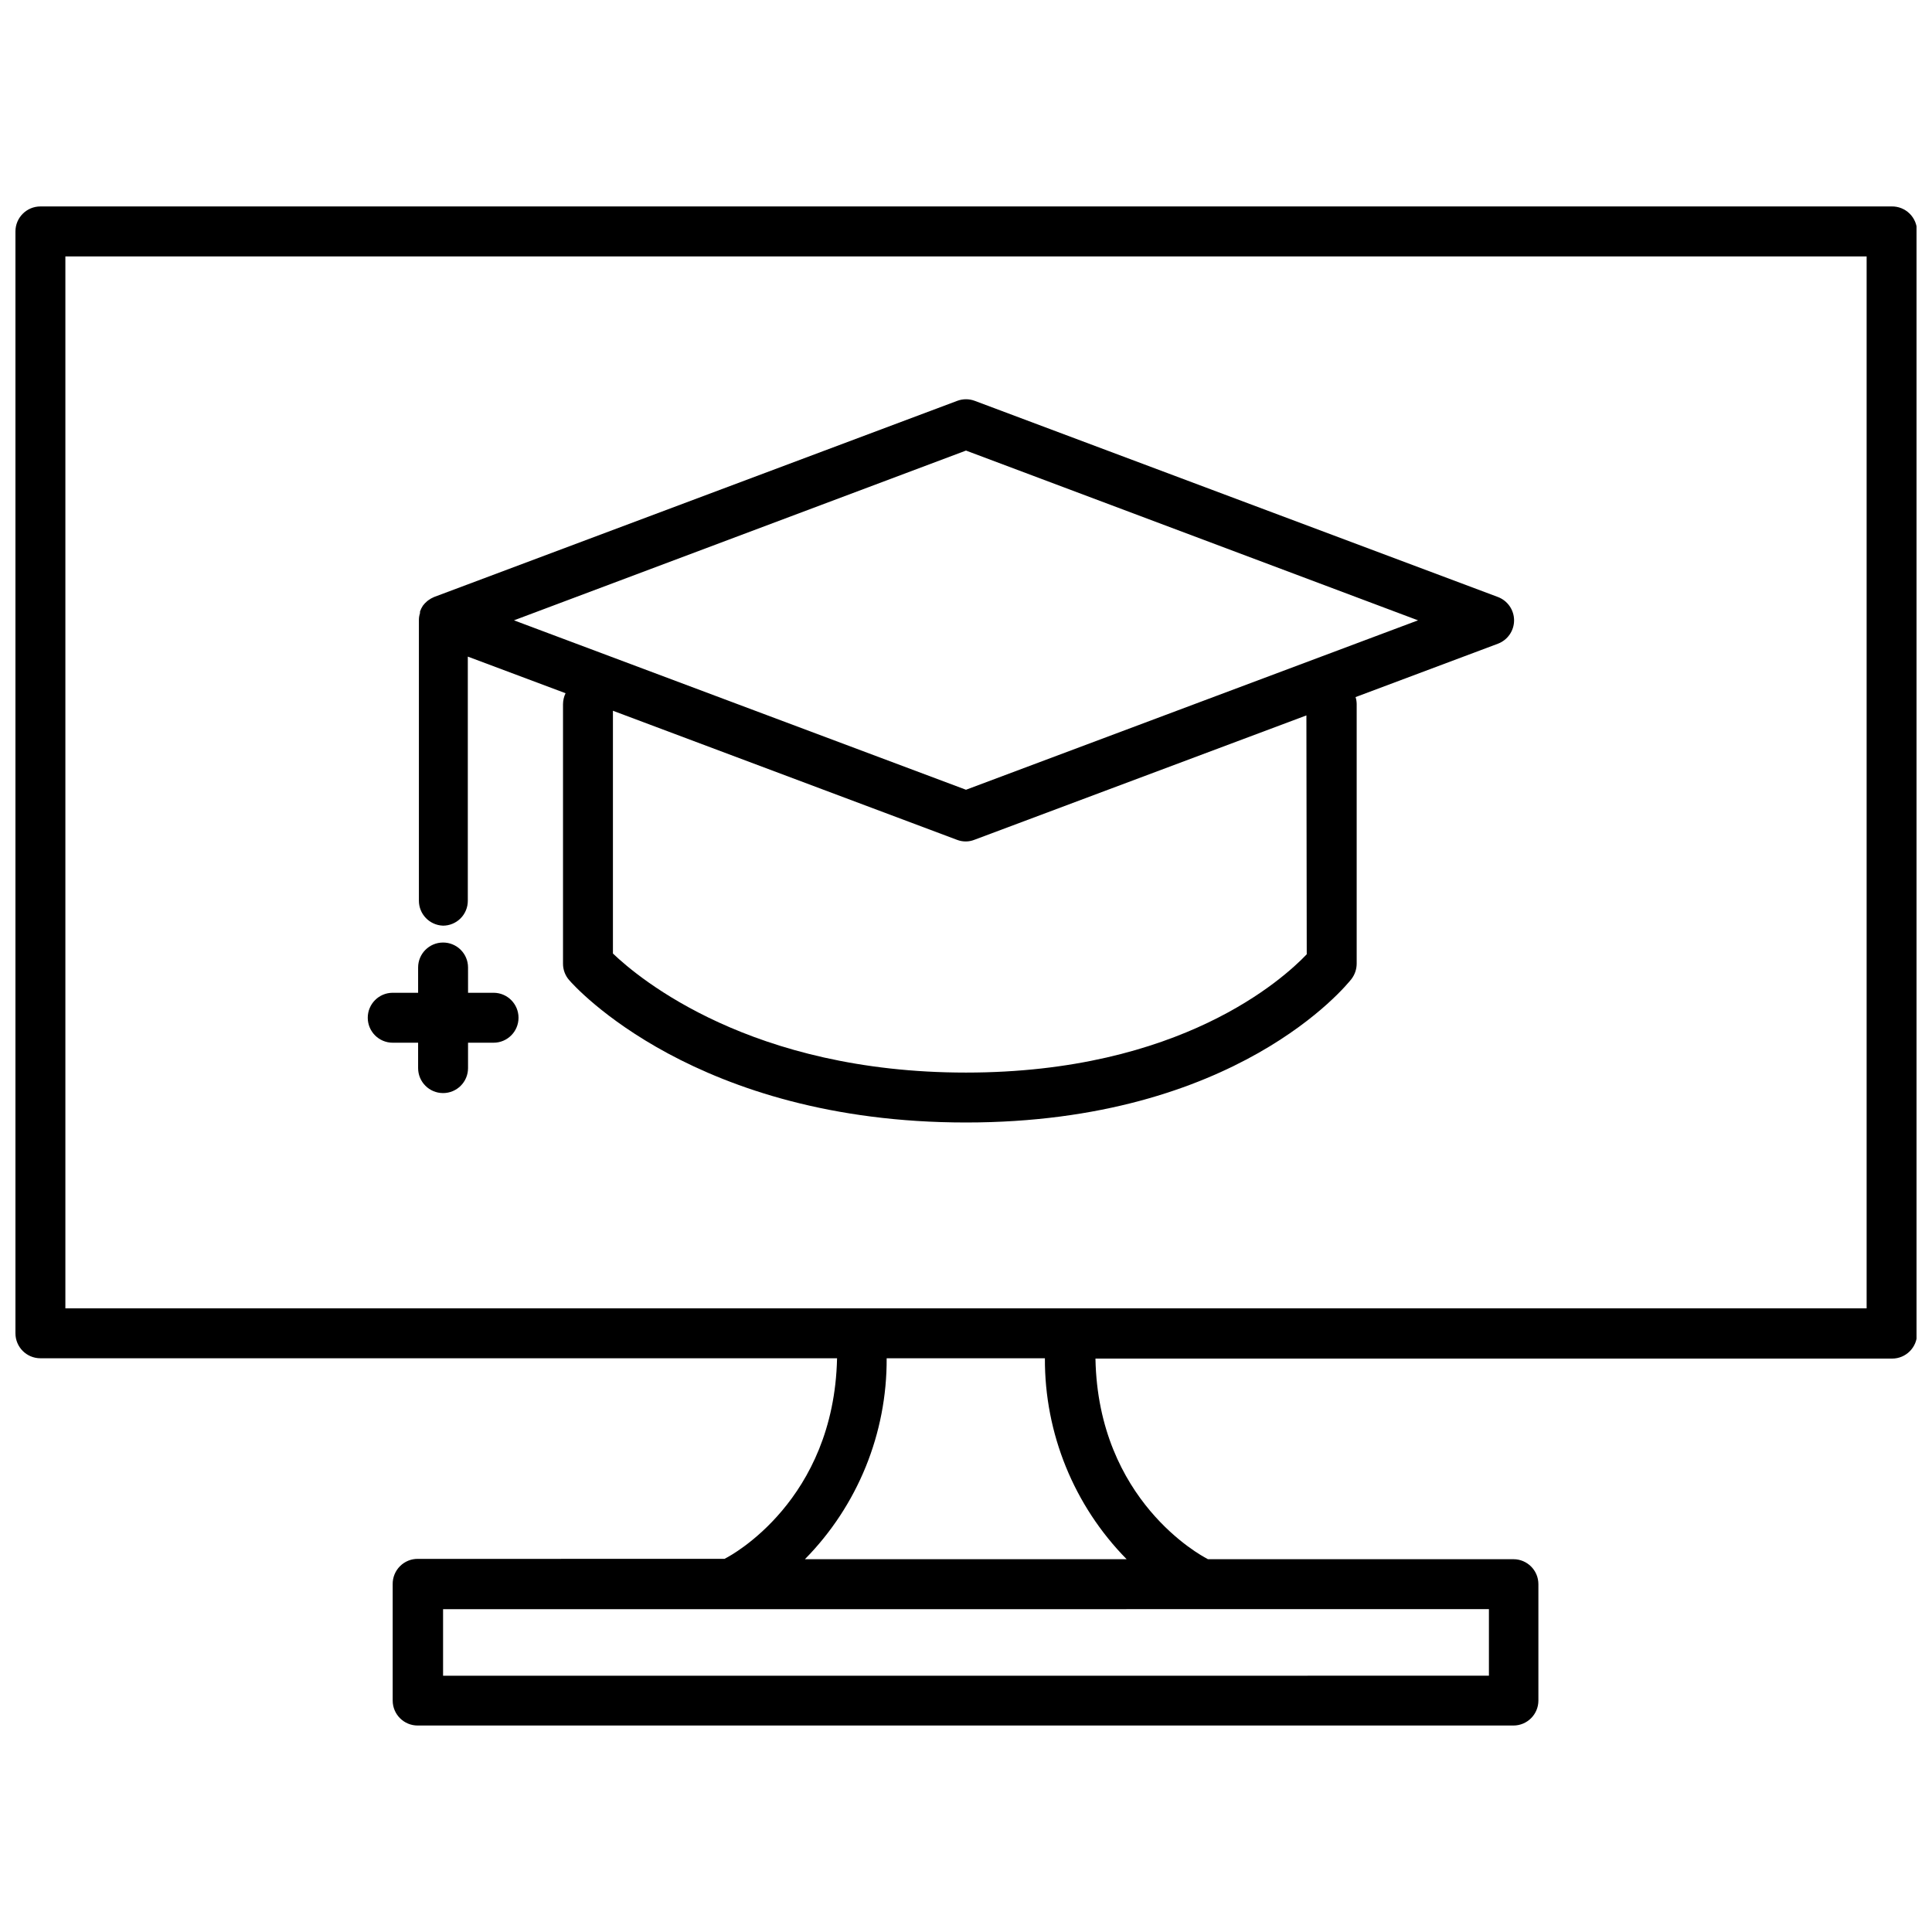 <?xml version="1.0" encoding="UTF-8"?>
<!-- Uploaded to: ICON Repo, www.svgrepo.com, Generator: ICON Repo Mixer Tools -->
<svg width="800px" height="800px" version="1.1" viewBox="144 144 512 512" xmlns="http://www.w3.org/2000/svg">
 <defs>
  <clipPath id="a">
   <path d="m148.09 198h503.81v404h-503.81z"/>
  </clipPath>
 </defs>
 <path d="m261.36 389.31c1.758 0.008 3.441-0.684 4.688-1.926 1.242-1.246 1.934-2.93 1.926-4.688v-64.688l25.906 9.703v-0.004c-0.441 0.918-0.672 1.922-0.676 2.941v68.746c-0.004 1.59 0.57 3.129 1.617 4.324 1.324 1.559 33.492 37.754 105.18 37.754s100.94-36.488 102.15-38.02c0.887-1.168 1.375-2.59 1.383-4.059v-68.832c-0.008-0.621-0.105-1.234-0.297-1.824l37.727-14.145c2.574-0.973 4.281-3.438 4.281-6.188 0-2.754-1.707-5.219-4.281-6.191l-138.64-51.984c-1.496-0.562-3.148-0.562-4.644 0l-138.64 51.984c-0.555 0.23-1.078 0.527-1.559 0.883l-0.293 0.234c-0.418 0.348-0.793 0.742-1.117 1.176-0.32 0.488-0.578 1.012-0.766 1.559-0.012 0.137-0.012 0.277 0 0.414-0.188 0.566-0.285 1.164-0.293 1.762v74.453c-0.004 3.551 2.801 6.473 6.352 6.613zm228.94 7.586c-6.234 6.531-33.465 31.348-90.301 31.348-56.84 0-86.598-24.875-93.566-31.551v-64.336l91.152 34.195c0.742 0.293 1.531 0.441 2.324 0.441 0.797 0.004 1.582-0.148 2.324-0.441l87.977-32.961zm-90.301-133.49 119.79 44.988-119.79 44.898-119.79-44.898z"/>
 <path d="m248.07 420.33h6.734v6.734c0 3.652 2.961 6.613 6.617 6.613 3.652 0 6.613-2.961 6.613-6.613v-6.734h6.766c3.652 0 6.613-2.961 6.613-6.617 0-3.652-2.961-6.617-6.613-6.617h-6.762l-0.004-6.703c0-3.652-2.961-6.613-6.613-6.613-3.656 0-6.617 2.961-6.617 6.613v6.703h-6.734c-3.652 0-6.613 2.965-6.613 6.617 0 3.656 2.961 6.617 6.613 6.617z"/>
 <g clip-path="url(#a)">
  <path d="m645.29 198.71h-490.58c-3.656 0-6.617 2.965-6.617 6.617v292.01c0 3.656 2.961 6.617 6.617 6.617h211.12c-0.824 37.754-28.258 52.34-29.402 52.926l-0.41 0.234-81.219 0.004c-1.789-0.035-3.516 0.66-4.785 1.926-1.27 1.262-1.973 2.984-1.949 4.777v30.844c0 3.652 2.965 6.617 6.617 6.617h290.39c3.652 0 6.617-2.965 6.617-6.617v-30.844c0-3.656-2.965-6.617-6.617-6.617h-80.98s-0.234-0.176-0.383-0.234c-1.176-0.617-28.699-15.203-29.402-52.926h211.12v-0.004c3.656 0 6.617-2.961 6.617-6.613v-292.1c0-1.781-0.719-3.484-1.988-4.731-1.273-1.246-2.996-1.926-4.773-1.887zm-106.71 371.73v17.641l-277.16 0.004v-17.641zm-96.004-13.23h-85.273 0.004c13.98-14.184 21.773-33.332 21.668-53.25h41.934c-0.09 19.914 7.703 39.055 21.668 53.25zm196.1-66.484-477.35 0.004v-278.78h477.35z"/>
 </g>
</svg>
